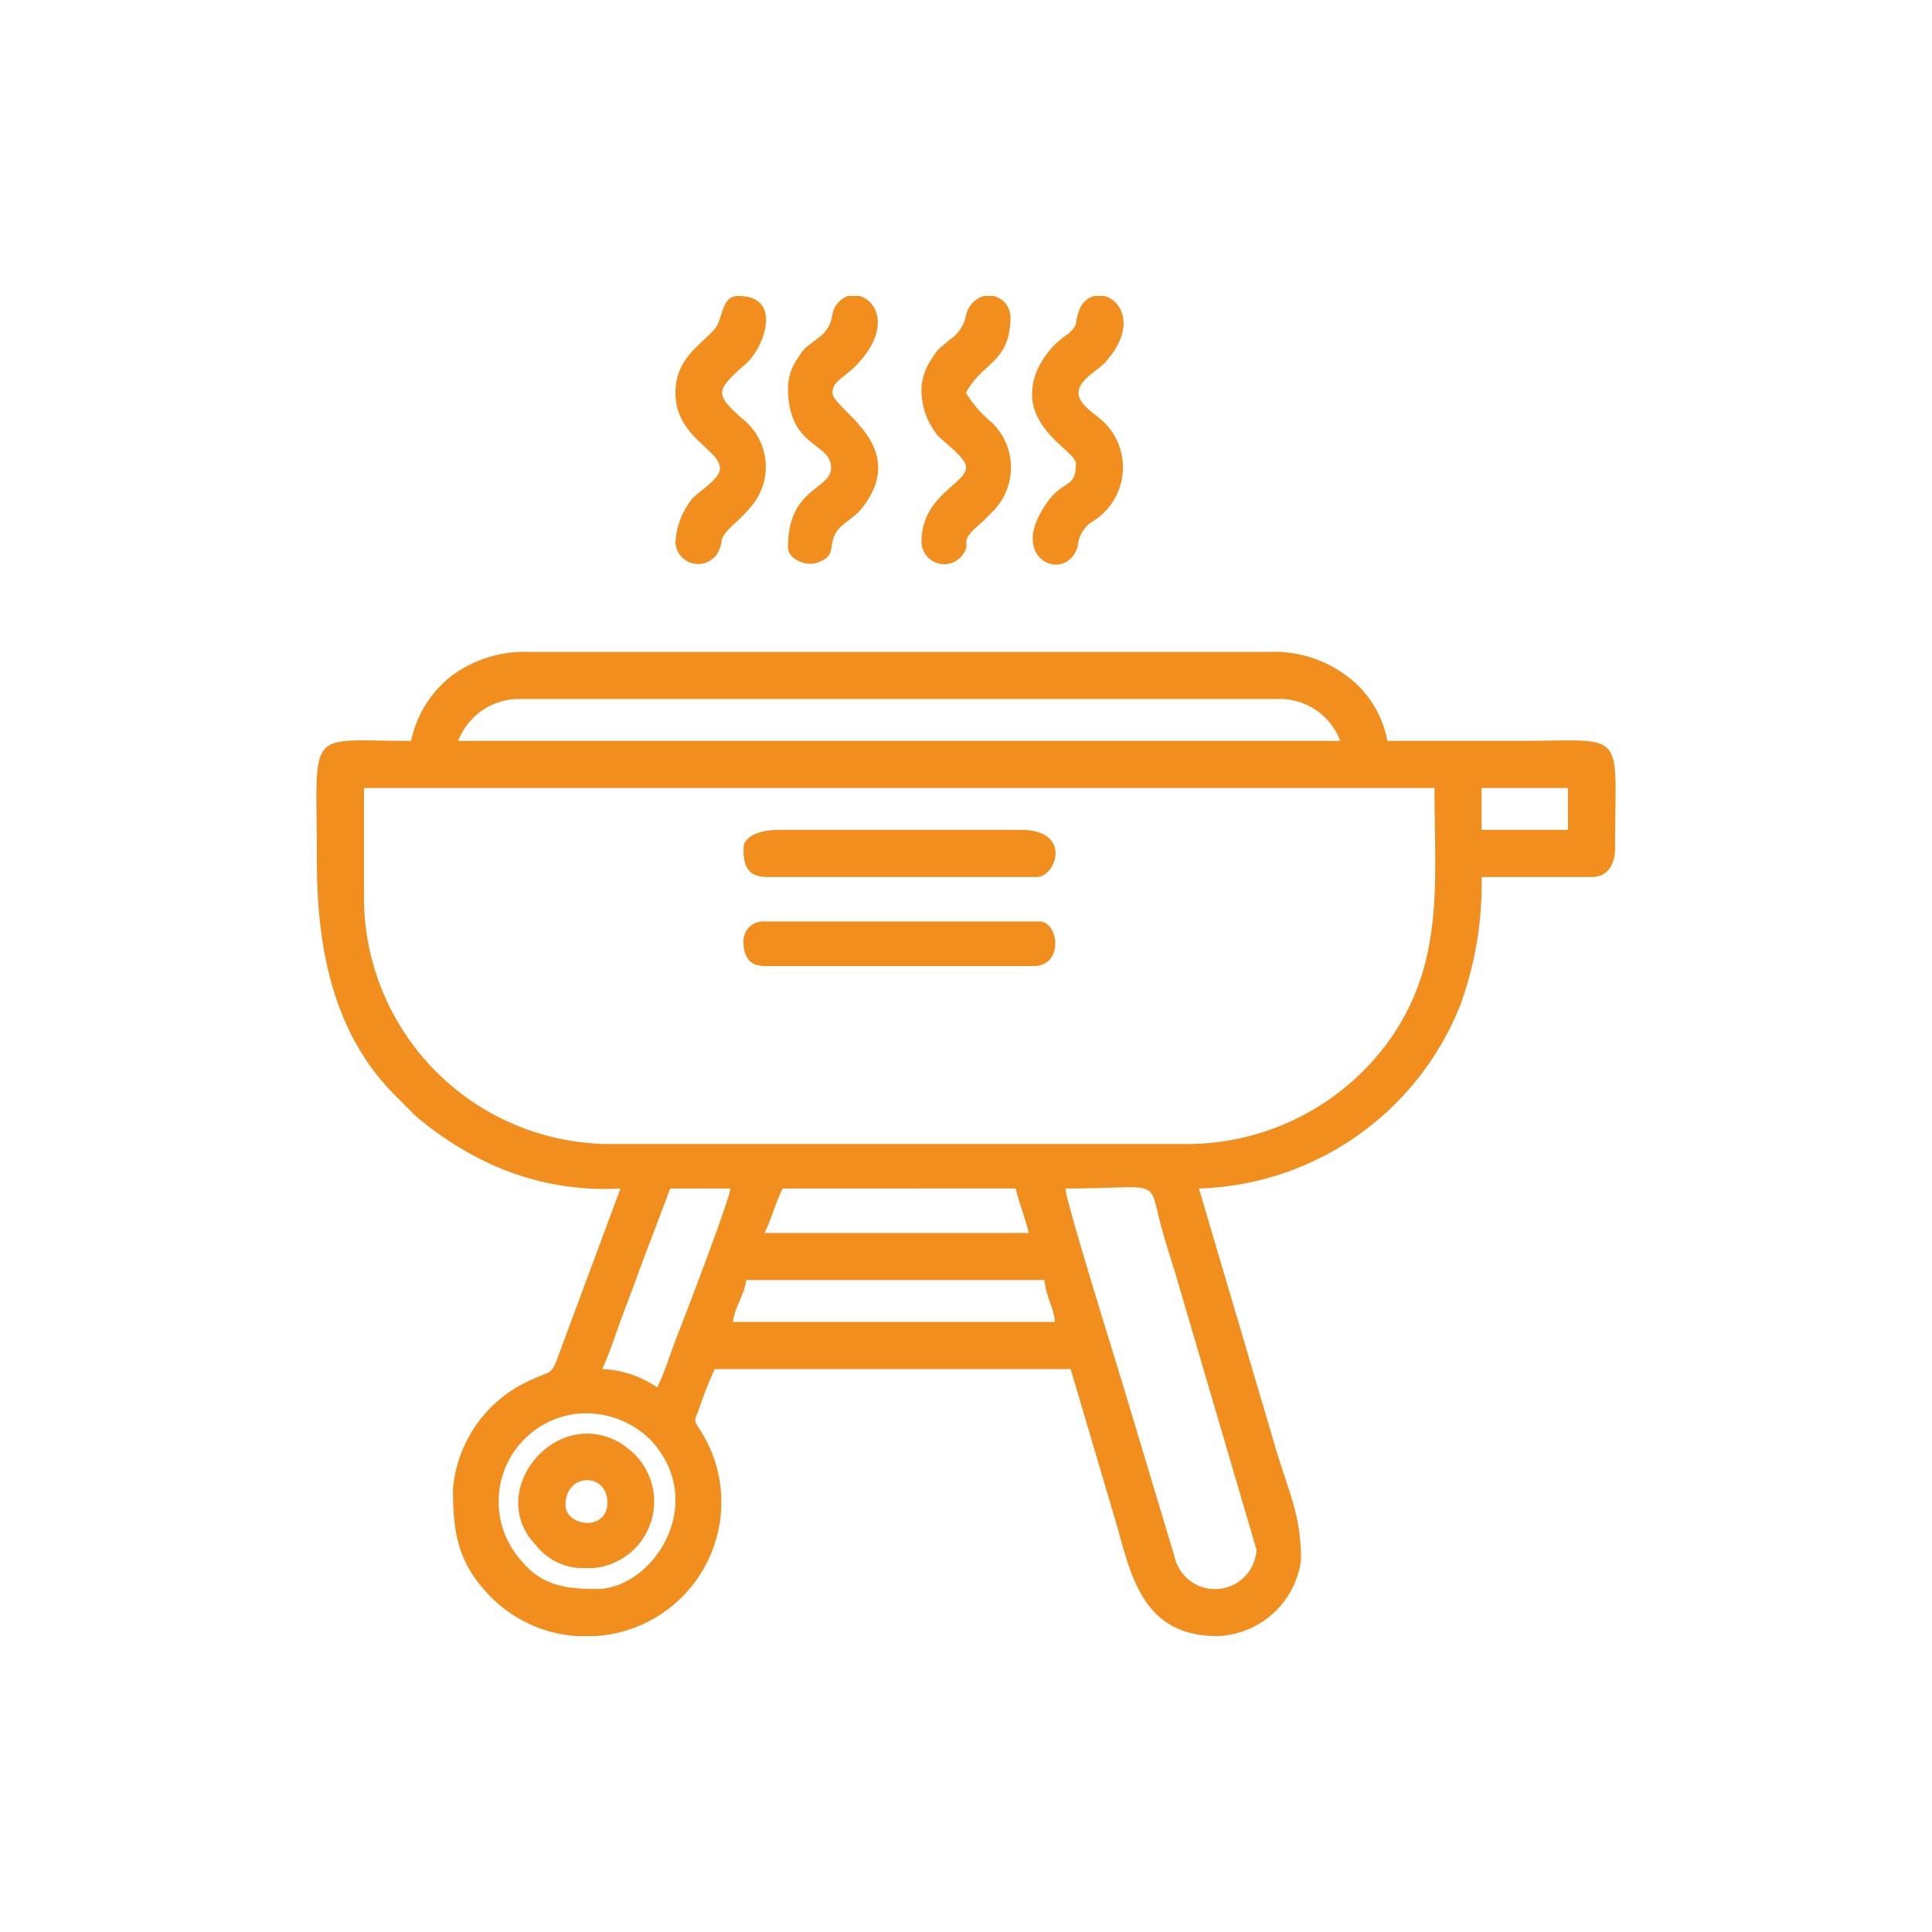 <?xml version="1.0" encoding="UTF-8"?> <svg xmlns="http://www.w3.org/2000/svg" id="Слой_1" data-name="Слой 1" viewBox="0 0 100 100"> <defs> <style> .cls-1 { fill: #f28e1d; fill-rule: evenodd; } </style> </defs> <g> <path class="cls-1" d="M26.697,36.182H66.391a3.341,3.341,0,0,1,2.98,2.168H23.716a3.375,3.375,0,0,1,2.98-2.168m49.99,4.606h4.471v2.168h-4.471ZM18.839,46.342V40.788H74.248c0,4.806.537,8.969-2.302,13.007a12.913,12.913,0,0,1-10.704,5.418H31.845A12.77,12.77,0,0,1,18.839,46.342ZM34.012,71.812a5.335,5.335,0,0,0-2.845-.948c.304-.633.602-1.519.864-2.252.302-.846.598-1.586.882-2.37.295-.814.562-1.519.886-2.365l.891-2.361h3.116c-.051.616-2.397,6.717-2.805,7.761C34.681,70.093,34.379,71.118,34.012,71.812Zm21.134-10.296c5.113,0,4.237-.63,4.984,2.061.235.846.471,1.577.723,2.393L65.036,80.211a2.15,2.15,0,0,1-4.253.325l-2.442-8.125C58.058,71.422,55.166,62.223,55.147,61.516Zm-14.631,0H52.572c.175.752.496,1.526.677,2.303H39.567C39.938,63.117,40.136,62.231,40.515,61.516ZM38.619,66.257H54.063c.071.855.479,1.406.542,2.168H37.941C38.003,67.685,38.557,66.997,38.619,66.257Zm-7.784,18.425h-1.006a6.888,6.888,0,0,1-4.457-2.062c-1.635-1.672-1.927-3.2-1.927-5.524a6.801,6.801,0,0,1,3.701-5.511c1.303-.653,1.372-.349,1.704-1.277l3.266-8.791a14.228,14.228,0,0,1-6.911-1.353,17.112,17.112,0,0,1-3.692-2.404c-.376-.363-.643-.65-1.015-1.018-3.204-3.167-4.097-7.56-4.097-12.16,0-7.046-.655-6.232,4.877-6.232a5.778,5.778,0,0,1,2.07-3.349A6.364,6.364,0,0,1,27.374,33.743H65.713a6.274,6.274,0,0,1,4.098,1.321,5.377,5.377,0,0,1,1.998,3.286H78.584c5.716,0,5.012-.729,5.012,5.555,0,.845-.387,1.49-1.219,1.49H76.687a18.277,18.277,0,0,1-1.101,6.621A15.04,15.04,0,0,1,62.056,61.516l4.048,13.7c.704,2.276,1.236,3.319,1.236,5.538a4.523,4.523,0,0,1-4.335,3.929c-3.765,0-4.434-2.984-5.177-5.661l-2.41-8.157H36.993a21.626,21.626,0,0,0-.844,2.151c-.191.499-.256.451.045.937a6.874,6.874,0,0,1,.913,5.56A6.944,6.944,0,0,1,30.835,84.682Zm-.887-11.515a4.757,4.757,0,0,1,3.756,1.392c2.994,3.283.071,7.685-2.807,7.685-1.47,0-2.821-.106-3.933-1.486A4.574,4.574,0,0,1,29.948,73.166Z"></path> <path class="cls-1" d="M38.483,43.904c0,.728.093,1.49,1.219,1.49h13.954c1.015,0,1.868-2.439-.813-2.439H40.244c-.758,0-1.761.264-1.761.948"></path> <path class="cls-1" d="M34.961,20.331c0,2.3,2.303,2.918,2.303,3.929,0,.53-1.087,1.17-1.431,1.549a3.961,3.961,0,0,0-.872,2.244,1.174,1.174,0,0,0,2.233.473c.298-.651-.084-.551.779-1.389a7.735,7.735,0,0,0,1.058-1.11,3.17,3.17,0,0,0-.641-4.383c-1.315-1.18-1.354-1.397-.072-2.562.104-.094.21-.18.289-.254l.137-.133c.876-.91,1.707-3.377-.531-3.377-.906,0-.763,1.2-1.244,1.737-.761.851-2.007,1.531-2.007,3.276"></path> <path class="cls-1" d="M55.688,23.989c0,1.519-.81.593-1.904,2.703-1.255,2.42,1.444,3.414,1.999,1.592a1.655,1.655,0,0,1,.833-1.334,3.278,3.278,0,0,0,.661-4.956c-.416-.493-1.454-.986-1.454-1.662,0-.672.983-1.133,1.391-1.589,1.607-1.796.861-3.188-.057-3.423h-.54a1.135,1.135,0,0,0-.746.725c-.283.709-.007.683-.545,1.216a4.357,4.357,0,0,0-1.675,1.984c-1.095,2.783,2.037,4.07,2.037,4.745"></path> <path class="cls-1" d="M47.695,20.196a3.714,3.714,0,0,0,.872,2.379c.219.242,1.372,1.09,1.431,1.549.117.899-2.303,1.467-2.303,3.929a1.177,1.177,0,0,0,2.08.727c.633-.781-.303-.59.929-1.645.246-.21.45-.428.686-.669a3.225,3.225,0,0,0-.069-4.613,5.96,5.96,0,0,1-1.324-1.521c.846-1.599,2.303-1.557,2.303-3.929a1.122,1.122,0,0,0-.889-1.084H50.925a1.342,1.342,0,0,0-.938,1.073,1.951,1.951,0,0,1-.835,1.197c-.536.484-.553.367-.974,1.058a2.883,2.883,0,0,0-.483,1.549"></path> <path class="cls-1" d="M40.786,20.06c0,3.102,2.151,2.819,2.23,4.085.077,1.218-2.23,1.025-2.23,4.178,0,.621.926.992,1.482.81,1.056-.346.581-.856,1.006-1.574.263-.444.924-.734,1.33-1.245,2.577-3.248-1.514-5.12-1.514-5.985,0-.643.643-.754,1.389-1.591,1.597-1.791.905-3.169.007-3.421h-.584a1.252,1.252,0,0,0-.815.946,1.699,1.699,0,0,1-.777,1.256c-.551.471-.589.338-1.013,1.019a2.714,2.714,0,0,0-.51,1.522"></path> <path class="cls-1" d="M38.483,48.781c0,.726.319,1.219,1.084,1.219h13.954c1.535,0,1.303-2.303.271-2.303H39.567A1.018,1.018,0,0,0,38.483,48.781"></path> <path class="cls-1" d="M29.948,81.159h.813a3.46,3.46,0,0,0,1.728-6.199,4.11,4.11,0,0,0-.483-.33c-3.354-1.82-6.901,2.632-4.265,5.348a3.092,3.092,0,0,0,2.206,1.181m-.677-3.251c0-1.707,2.168-1.706,2.168-.136C31.438,79.302,29.271,78.999,29.271,77.908Z"></path> </g> </svg> 